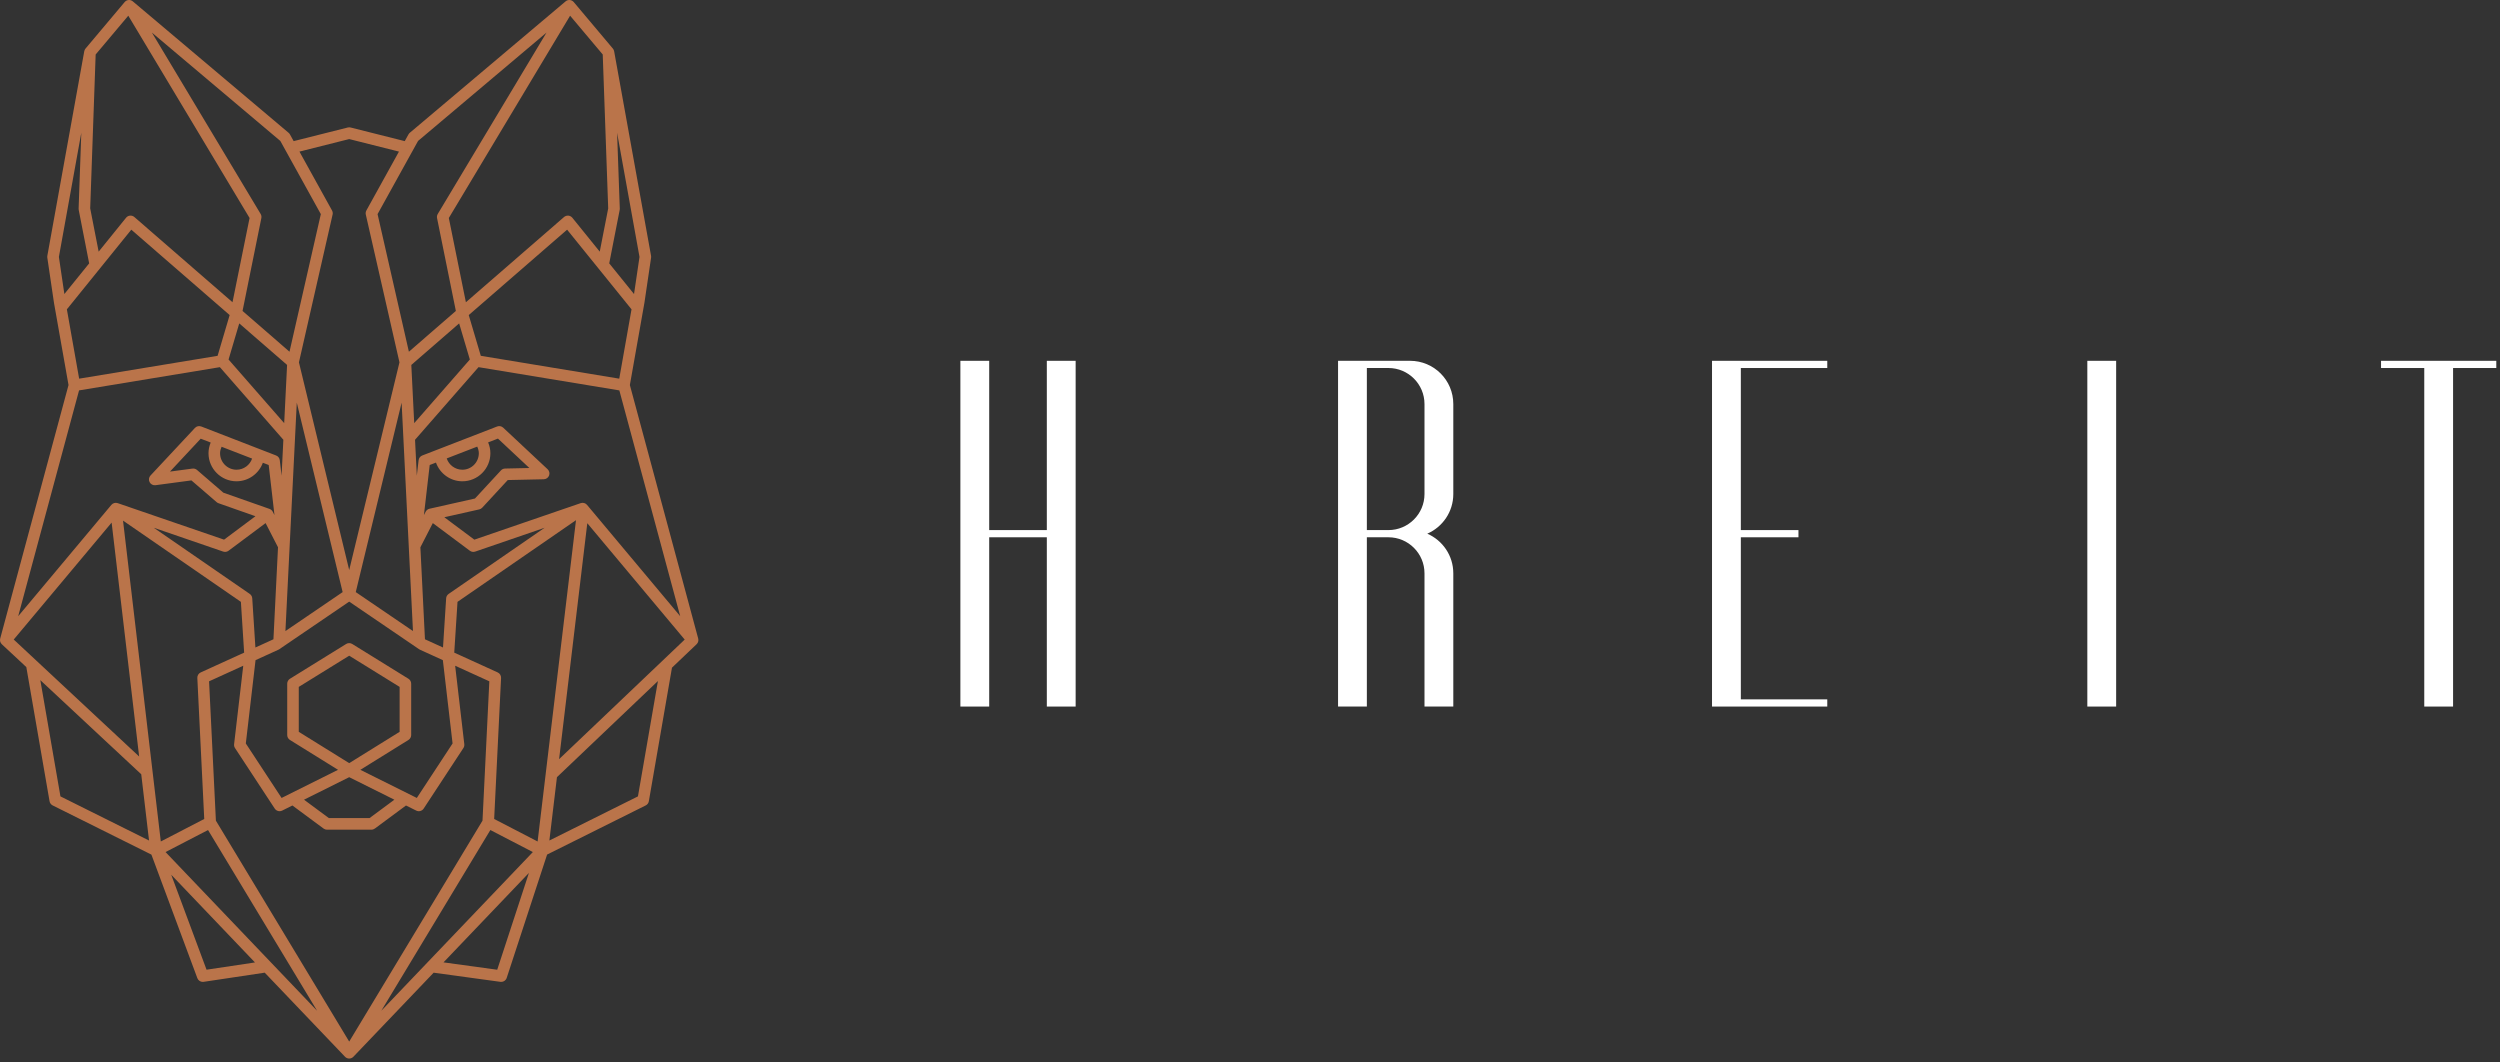 <?xml version="1.0" encoding="UTF-8" standalone="no"?>
<!DOCTYPE svg PUBLIC "-//W3C//DTD SVG 1.1//EN" "http://www.w3.org/Graphics/SVG/1.1/DTD/svg11.dtd">
<svg width="100%" height="100%" viewBox="0 0 266 113" version="1.1" xmlns="http://www.w3.org/2000/svg" xmlns:xlink="http://www.w3.org/1999/xlink" xml:space="preserve" xmlns:serif="http://www.serif.com/" style="fill-rule:evenodd;clip-rule:evenodd;stroke-linejoin:round;stroke-miterlimit:2;">
    <rect x="0" y="0" width="266" height="113" fill="#333333" stroke="none"/>
    <path d="M74.288,67.939L67.018,40.968L68.568,32.208L69.275,27.416C69.285,27.35 69.284,27.283 69.272,27.217L65.344,5.455C65.325,5.35 65.279,5.25 65.209,5.168L61.046,0.219C60.941,0.094 60.79,0.016 60.627,0.002C60.463,-0.012 60.303,0.04 60.179,0.145L43.602,14.129C43.545,14.177 43.497,14.236 43.461,14.301L43.065,15.016L37.306,13.566C37.207,13.542 37.103,13.542 37.005,13.566L31.245,15.016L30.849,14.301C30.813,14.236 30.765,14.177 30.707,14.129L14.131,0.145C14.006,0.04 13.843,-0.012 13.682,0.002C13.519,0.016 13.369,0.094 13.264,0.219L9.1,5.168C9.031,5.25 8.984,5.35 8.965,5.455L5.037,27.217C5.026,27.283 5.025,27.35 5.035,27.416L5.744,32.226L7.291,40.968L0.021,67.939C-0.038,68.159 0.029,68.394 0.196,68.549L2.801,70.979L5.272,85.251C5.306,85.444 5.429,85.61 5.604,85.697L16.11,90.931L20.997,104.074C21.088,104.317 21.32,104.474 21.573,104.474C21.603,104.474 21.634,104.472 21.665,104.467L28.167,103.492L36.71,112.439C36.826,112.561 36.987,112.629 37.155,112.629C37.323,112.629 37.484,112.561 37.599,112.439L46.14,103.494L53.245,104.468C53.274,104.472 53.302,104.474 53.329,104.474C53.592,104.474 53.83,104.306 53.913,104.05L58.212,90.925L68.705,85.697C68.881,85.61 69.004,85.444 69.037,85.251L71.498,71.04L74.119,68.545C74.282,68.389 74.348,68.157 74.288,67.939L74.288,67.939ZM23.576,47.535L26.824,48.793C26.586,49.487 25.925,49.978 25.167,49.978C24.202,49.978 23.415,49.192 23.415,48.226C23.415,47.983 23.481,47.754 23.576,47.535ZM25.167,51.208C26.44,51.208 27.548,50.393 27.968,49.236L28.59,49.477L29.204,54.805L29.021,54.447C28.949,54.308 28.826,54.2 28.678,54.148L23.766,52.421L20.96,50.002C20.827,49.887 20.654,49.836 20.477,49.858L18.086,50.177L21.356,46.676L22.418,47.087C22.27,47.446 22.185,47.83 22.185,48.226C22.185,49.87 23.523,51.209 25.167,51.209L25.167,51.208ZM28.259,55.657L29.581,58.231L29.094,68.013L29.065,68.032L27.175,68.894L26.839,63.66C26.827,63.472 26.73,63.3 26.575,63.193L16.36,56.153L23.748,58.689C23.941,58.754 24.153,58.722 24.316,58.6L28.259,55.657ZM10.497,26.775L9.597,22.171L10.178,5.798L13.65,1.671L26.555,23.195L24.739,32.158L14.295,23.091C14.169,22.981 14.005,22.932 13.837,22.942C13.671,22.957 13.518,23.039 13.413,23.168L10.497,26.775L10.497,26.775ZM30.546,38.829L30.238,45.022L24.319,38.253L25.456,34.41L30.546,38.829L30.546,38.829ZM43.764,38.829L48.853,34.41L49.991,38.253L44.072,45.023L43.764,38.829L43.764,38.829ZM60.659,1.671L64.131,5.798L64.713,22.171L63.813,26.775L60.896,23.168C60.791,23.039 60.638,22.957 60.472,22.942C60.308,22.933 60.141,22.981 60.014,23.091L49.571,32.158L47.755,23.195L60.659,1.671ZM50.778,47.519C50.877,47.742 50.947,47.977 50.947,48.226C50.947,49.192 50.161,49.978 49.195,49.978C48.43,49.978 47.763,49.479 47.531,48.776L50.778,47.519L50.778,47.519ZM46.387,49.219C46.801,50.385 47.916,51.209 49.195,51.209C50.839,51.209 52.177,49.87 52.177,48.226C52.177,47.824 52.09,47.434 51.937,47.07L52.981,46.666L56.326,49.796L53.738,49.853C53.571,49.857 53.413,49.928 53.3,50.051L50.535,53.042L45.702,54.128C45.523,54.168 45.372,54.285 45.289,54.447L45.105,54.805L45.72,49.477L46.387,49.219L46.387,49.219ZM46.051,55.657L49.994,58.6C50.157,58.721 50.369,58.754 50.562,58.689L57.95,56.153L47.735,63.193C47.579,63.3 47.482,63.472 47.47,63.66L47.135,68.894L45.244,68.032L45.215,68.013L44.729,58.232L46.051,55.657L46.051,55.657ZM52.579,87.139L53.314,72.136C53.327,71.884 53.184,71.65 52.954,71.546L48.332,69.44L48.679,64.037L61.287,55.346L57.202,89.534L52.579,87.139ZM17.109,89.533L13.09,55.393L25.631,64.037L25.977,69.44L21.355,71.546C21.126,71.65 20.983,71.884 20.996,72.136L21.731,87.139L17.109,89.533L17.109,89.533ZM29.623,69.13C29.655,69.116 29.685,69.099 29.714,69.079L37.155,64.012L44.595,69.079C44.624,69.099 44.654,69.116 44.686,69.13L47.12,70.239L48.154,79.104L44.349,84.902L38.343,81.909L43.459,78.731C43.64,78.619 43.75,78.422 43.75,78.209L43.75,72.743C43.75,72.53 43.64,72.332 43.458,72.22L37.478,68.519C37.28,68.396 37.029,68.396 36.831,68.519L30.851,72.22C30.67,72.332 30.56,72.53 30.56,72.743L30.56,78.209C30.56,78.422 30.67,78.619 30.85,78.731L35.967,81.909L29.961,84.902L26.155,79.104L27.19,70.239L29.623,69.13L29.623,69.13ZM37.155,81.198L31.79,77.867L31.79,73.085L37.155,69.766L42.519,73.085L42.519,77.867L37.155,81.198ZM37.155,82.692L41.962,85.088L39.318,87.045L34.992,87.045L32.348,85.088L37.155,82.692ZM22.245,72.492L25.882,70.835L24.908,79.183C24.89,79.327 24.925,79.471 25.004,79.592L29.232,86.034C29.349,86.213 29.545,86.312 29.747,86.312C29.839,86.312 29.933,86.291 30.021,86.248L31.112,85.704L34.423,88.155C34.529,88.233 34.657,88.276 34.789,88.276L39.521,88.276C39.653,88.276 39.781,88.233 39.887,88.155L43.198,85.704L44.289,86.248C44.569,86.385 44.906,86.294 45.078,86.034L49.305,79.592C49.385,79.471 49.419,79.327 49.402,79.183L48.428,70.835L52.065,72.492L51.338,87.318L37.155,110.823L22.971,87.318L22.245,72.492L22.245,72.492ZM43.94,67.144L37.853,62.999L42.732,42.841L43.94,67.144L43.94,67.144ZM30.369,67.145L31.578,42.841L36.457,62.999L30.369,67.145ZM11.877,55.604L14.806,80.494L1.461,68.047L11.877,55.604L11.877,55.604ZM22.135,88.315L33.743,107.55L17.614,90.658L22.135,88.315ZM52.174,88.315L56.696,90.658L40.567,107.549L52.174,88.315L52.174,88.315ZM62.488,55.669L72.852,68.051L59.488,80.773L62.488,55.669L62.488,55.669ZM72.374,65.562L62.461,53.72C62.297,53.525 62.03,53.451 61.789,53.533L50.47,57.419L47.276,55.035L50.991,54.2C51.113,54.173 51.224,54.109 51.308,54.018L54.026,51.078L57.861,50.993C58.111,50.987 58.333,50.831 58.422,50.598C58.512,50.364 58.451,50.1 58.268,49.929L53.539,45.503C53.367,45.342 53.118,45.294 52.897,45.378L44.929,48.464C44.716,48.546 44.566,48.74 44.54,48.967L44.35,50.614L44.16,46.791L50.914,39.065L65.898,41.538L72.374,65.562L72.374,65.562ZM65.889,40.29L51.157,37.859L49.874,33.524L60.34,24.437L67.194,32.913L65.889,40.29ZM67.461,31.286L64.822,28.023L65.934,22.338C65.943,22.291 65.947,22.245 65.945,22.198L65.658,14.122L68.043,27.336L67.461,31.285L67.461,31.286ZM58.147,3.469L46.577,22.767C46.498,22.899 46.472,23.055 46.502,23.206L48.503,33.085L43.506,37.423L40.173,22.783L44.482,14.996L58.147,3.469ZM37.155,14.797L42.449,16.13L38.983,22.393C38.91,22.525 38.888,22.68 38.921,22.828L42.503,38.555L37.155,60.652L31.807,38.555L35.389,22.828C35.422,22.68 35.4,22.525 35.327,22.393L31.861,16.13L37.155,14.797L37.155,14.797ZM34.137,22.783L30.803,37.423L25.807,33.085L27.808,23.206C27.838,23.055 27.811,22.899 27.733,22.767L16.163,3.468L29.827,14.996L34.137,22.783L34.137,22.783ZM8.651,14.121L8.365,22.198C8.363,22.245 8.367,22.292 8.376,22.338L9.487,28.023L6.849,31.285L6.266,27.336L8.651,14.121L8.651,14.121ZM7.115,32.913L13.969,24.438L24.435,33.524L23.153,37.859L8.421,40.29L7.115,32.913L7.115,32.913ZM8.412,41.538L23.395,39.066L30.15,46.791L29.96,50.615L29.769,48.967C29.743,48.74 29.593,48.546 29.38,48.464L21.413,45.378C21.179,45.288 20.912,45.348 20.741,45.532L16.013,50.595C15.835,50.785 15.796,51.065 15.915,51.296C16.034,51.527 16.282,51.658 16.544,51.625L20.366,51.115L23.051,53.429C23.11,53.479 23.177,53.518 23.249,53.543L27.18,54.926L23.84,57.419L12.52,53.533C12.281,53.452 12.013,53.526 11.849,53.72L1.936,65.563L8.412,41.538L8.412,41.538ZM4.29,72.367L15.029,82.384L15.858,89.431L6.431,84.735L4.29,72.367L4.29,72.367ZM21.976,103.176L18.219,93.073L27.128,102.404L21.976,103.176ZM52.904,103.18L47.188,102.396L56.278,92.876L52.904,103.18ZM67.878,84.735L58.453,89.43L59.259,82.691L70.003,72.463L67.878,84.735L67.878,84.735Z" style="fill:rgb(186,116,74);fill-rule:nonzero;"/>
    <g>
        <path d="M111.382,38.39L111.382,56.401L105.251,56.401L105.251,38.39L102.185,38.39L102.185,75.178L105.251,75.178L105.251,57.167L111.382,57.167L111.382,75.178L114.448,75.178L114.448,38.39L111.382,38.39Z" style="fill:white;fill-rule:nonzero;"/>
        <rect x="222.092" y="38.39" width="3.066" height="36.788" style="fill:white;fill-rule:nonzero;"/>
        <path d="M185.225,56.401L185.225,39.157L194.422,39.157L194.422,38.39L185.225,38.39L185.225,38.39L182.159,38.39L182.159,75.178L194.422,75.178L194.422,74.412L185.225,74.412L185.225,57.167L191.356,57.167L191.356,56.401L185.225,56.401Z" style="fill:white;fill-rule:nonzero;"/>
        <path d="M265.606,38.39L253.343,38.39L253.343,39.157L257.942,39.157L257.942,75.178L261.007,75.178L261.007,39.157L265.606,39.157L265.606,38.39Z" style="fill:white;fill-rule:nonzero;"/>
        <path d="M150.033,38.39L142.369,38.39L142.369,75.178L145.434,75.178L145.434,57.167L147.735,57.167C149.847,57.168 151.566,58.887 151.566,60.999L151.566,75.178L154.631,75.178L154.631,60.999C154.631,59.111 153.491,57.492 151.863,56.784C153.491,56.076 154.631,54.457 154.631,52.569L154.631,42.989C154.631,40.449 152.573,38.39 150.033,38.39ZM145.434,50.653L145.434,39.156L147.733,39.156C149.846,39.156 151.566,40.876 151.566,42.989L151.566,52.569C151.566,54.681 149.847,56.4 147.735,56.401L145.434,56.401L145.434,50.653L145.434,50.653Z" style="fill:white;fill-rule:nonzero;"/>
    </g>
</svg>
